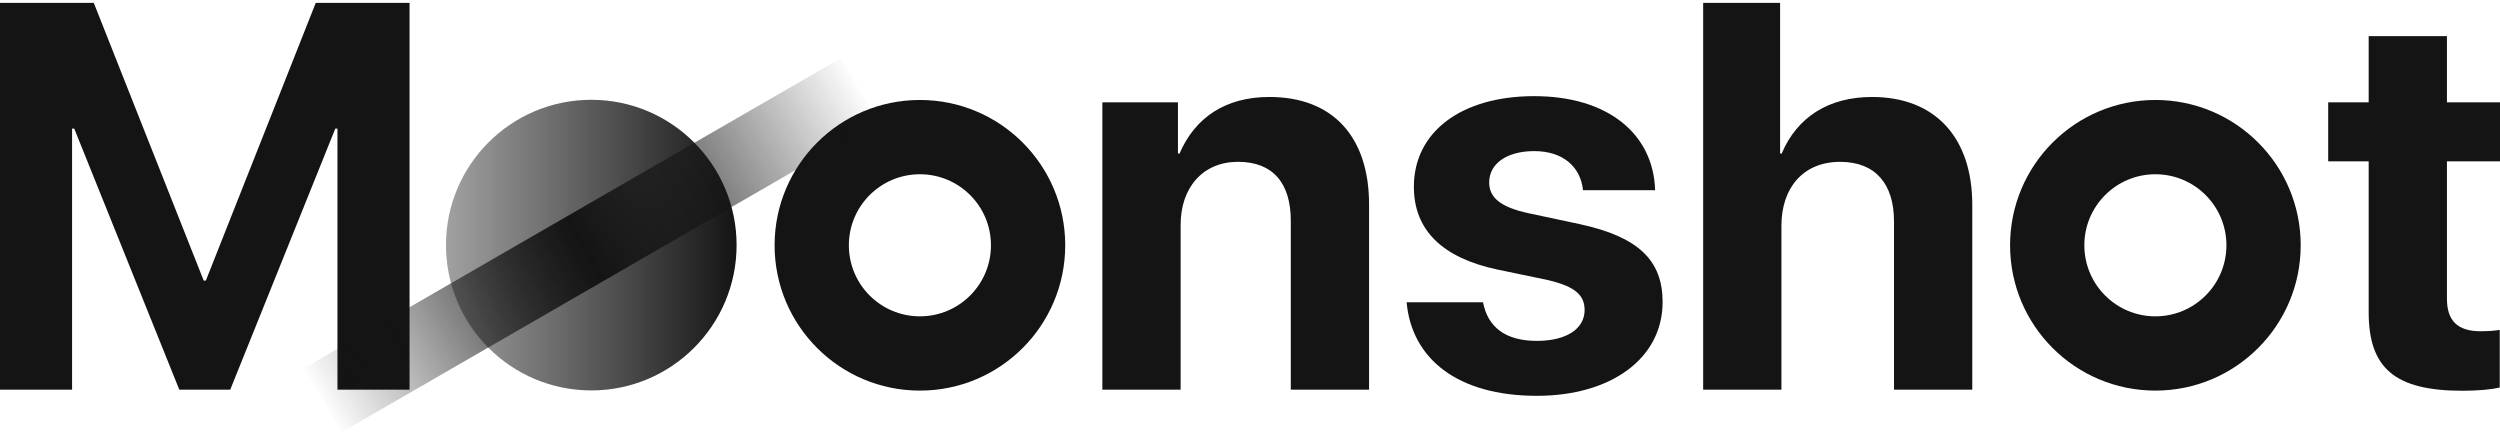 <svg width="270" height="47" viewBox="0 0 270 47" fill="none" xmlns="http://www.w3.org/2000/svg">
<path d="M44.232 42.086V0.312H34.1L22.231 30.303H21.999L10.13 0.312H-0.002V42.086H7.785V13.889H8.017L19.365 42.086H24.865L36.213 13.889H36.445V42.086H44.232Z" fill="#141414"/>
<path d="M119.055 42.084H127.508V24.28C127.508 20.256 129.911 17.477 133.703 17.477C137.495 17.477 139.406 19.793 139.406 23.846V42.084H147.859V22.08C147.859 14.814 143.98 10.472 137.09 10.472C132.313 10.472 129.042 12.73 127.392 16.58H127.218V11.051H119.055V42.084Z" fill="#141414"/>
<path d="M152.698 20.169C152.698 24.83 155.737 27.84 161.73 29.114L167.027 30.214L167.316 30.282C170.135 30.97 171.138 31.889 171.138 33.486C171.138 35.512 169.17 36.815 165.985 36.815C162.627 36.815 160.688 35.367 160.167 32.646H151.916C152.466 38.754 157.416 42.749 165.985 42.749C173.975 42.749 179.562 38.725 179.562 32.617C179.562 28.118 176.952 25.576 170.608 24.205L165.117 23.035C161.99 22.369 160.832 21.298 160.832 19.706C160.832 17.65 162.772 16.319 165.696 16.319C168.822 16.319 170.704 18.027 170.965 20.545H178.752C178.578 14.466 173.657 10.384 165.696 10.384C157.793 10.384 152.698 14.263 152.698 20.169Z" fill="#141414"/>
<path d="M183.941 42.086H192.395V24.369C192.395 20.287 194.739 17.479 198.734 17.479C202.585 17.479 204.553 19.91 204.553 23.905V42.086H213.006V22.111C213.006 14.931 209.069 10.473 202.179 10.473C197.461 10.473 194.074 12.673 192.424 16.581H192.25V0.312H183.941V42.086Z" fill="#141414"/>
<path fill-rule="evenodd" clip-rule="evenodd" d="M99.35 34.164C103.588 34.164 107.023 30.729 107.023 26.491C107.023 22.254 103.588 18.819 99.35 18.819C95.113 18.819 91.677 22.254 91.677 26.491C91.677 30.729 95.113 34.164 99.35 34.164ZM115.044 26.491C115.044 35.159 108.018 42.185 99.35 42.185C90.683 42.185 83.656 35.159 83.656 26.491C83.656 17.824 90.683 10.797 99.35 10.797C108.018 10.797 115.044 17.824 115.044 26.491Z" fill="#141414"/>
<path fill-rule="evenodd" clip-rule="evenodd" d="M232.782 34.164C237.019 34.164 240.454 30.729 240.454 26.491C240.454 22.254 237.019 18.819 232.782 18.819C228.544 18.819 225.109 22.254 225.109 26.491C225.109 30.729 228.544 34.164 232.782 34.164ZM248.476 26.491C248.476 35.159 241.449 42.185 232.782 42.185C224.114 42.185 217.088 35.159 217.088 26.491C217.088 17.824 224.114 10.797 232.782 10.797C241.449 10.797 248.476 17.824 248.476 26.491Z" fill="#141414"/>
<path d="M255.817 3.902H264.27V11.053H270.002V17.422H264.27V32.273C264.27 34.646 265.428 35.775 267.917 35.775C268.67 35.775 269.452 35.718 269.973 35.631V41.855C269.104 42.057 267.657 42.202 265.949 42.202C258.654 42.202 255.817 39.77 255.817 33.72V17.422H251.445V11.053H255.817V3.902Z" fill="#141414"/>
<path fill-rule="evenodd" clip-rule="evenodd" d="M63.858 42.166C72.525 42.166 79.552 35.14 79.552 26.472C79.552 17.805 72.525 10.778 63.858 10.778C55.19 10.778 48.164 17.805 48.164 26.472C48.164 35.14 55.19 42.166 63.858 42.166Z" fill="url(#paint0_linear_2848_5088)"/>
<path d="M36.873 46.688L94.862 13.208L90.852 6.261L32.862 39.742L36.873 46.688Z" fill="url(#paint1_linear_2848_5088)"/>
<defs>
<linearGradient id="paint0_linear_2848_5088" x1="79.552" y1="10.778" x2="48.164" y2="10.778" gradientUnits="userSpaceOnUse">
<stop stop-color="#141414"/>
<stop offset="1" stop-color="#141414" stop-opacity="0.4"/>
</linearGradient>
<linearGradient id="paint1_linear_2848_5088" x1="94.862" y1="13.208" x2="36.873" y2="46.688" gradientUnits="userSpaceOnUse">
<stop stop-color="#141414" stop-opacity="0.01"/>
<stop offset="0.512" stop-color="#141414"/>
<stop offset="1" stop-color="#141414" stop-opacity="0.01"/>
</linearGradient>
</defs>
</svg>
